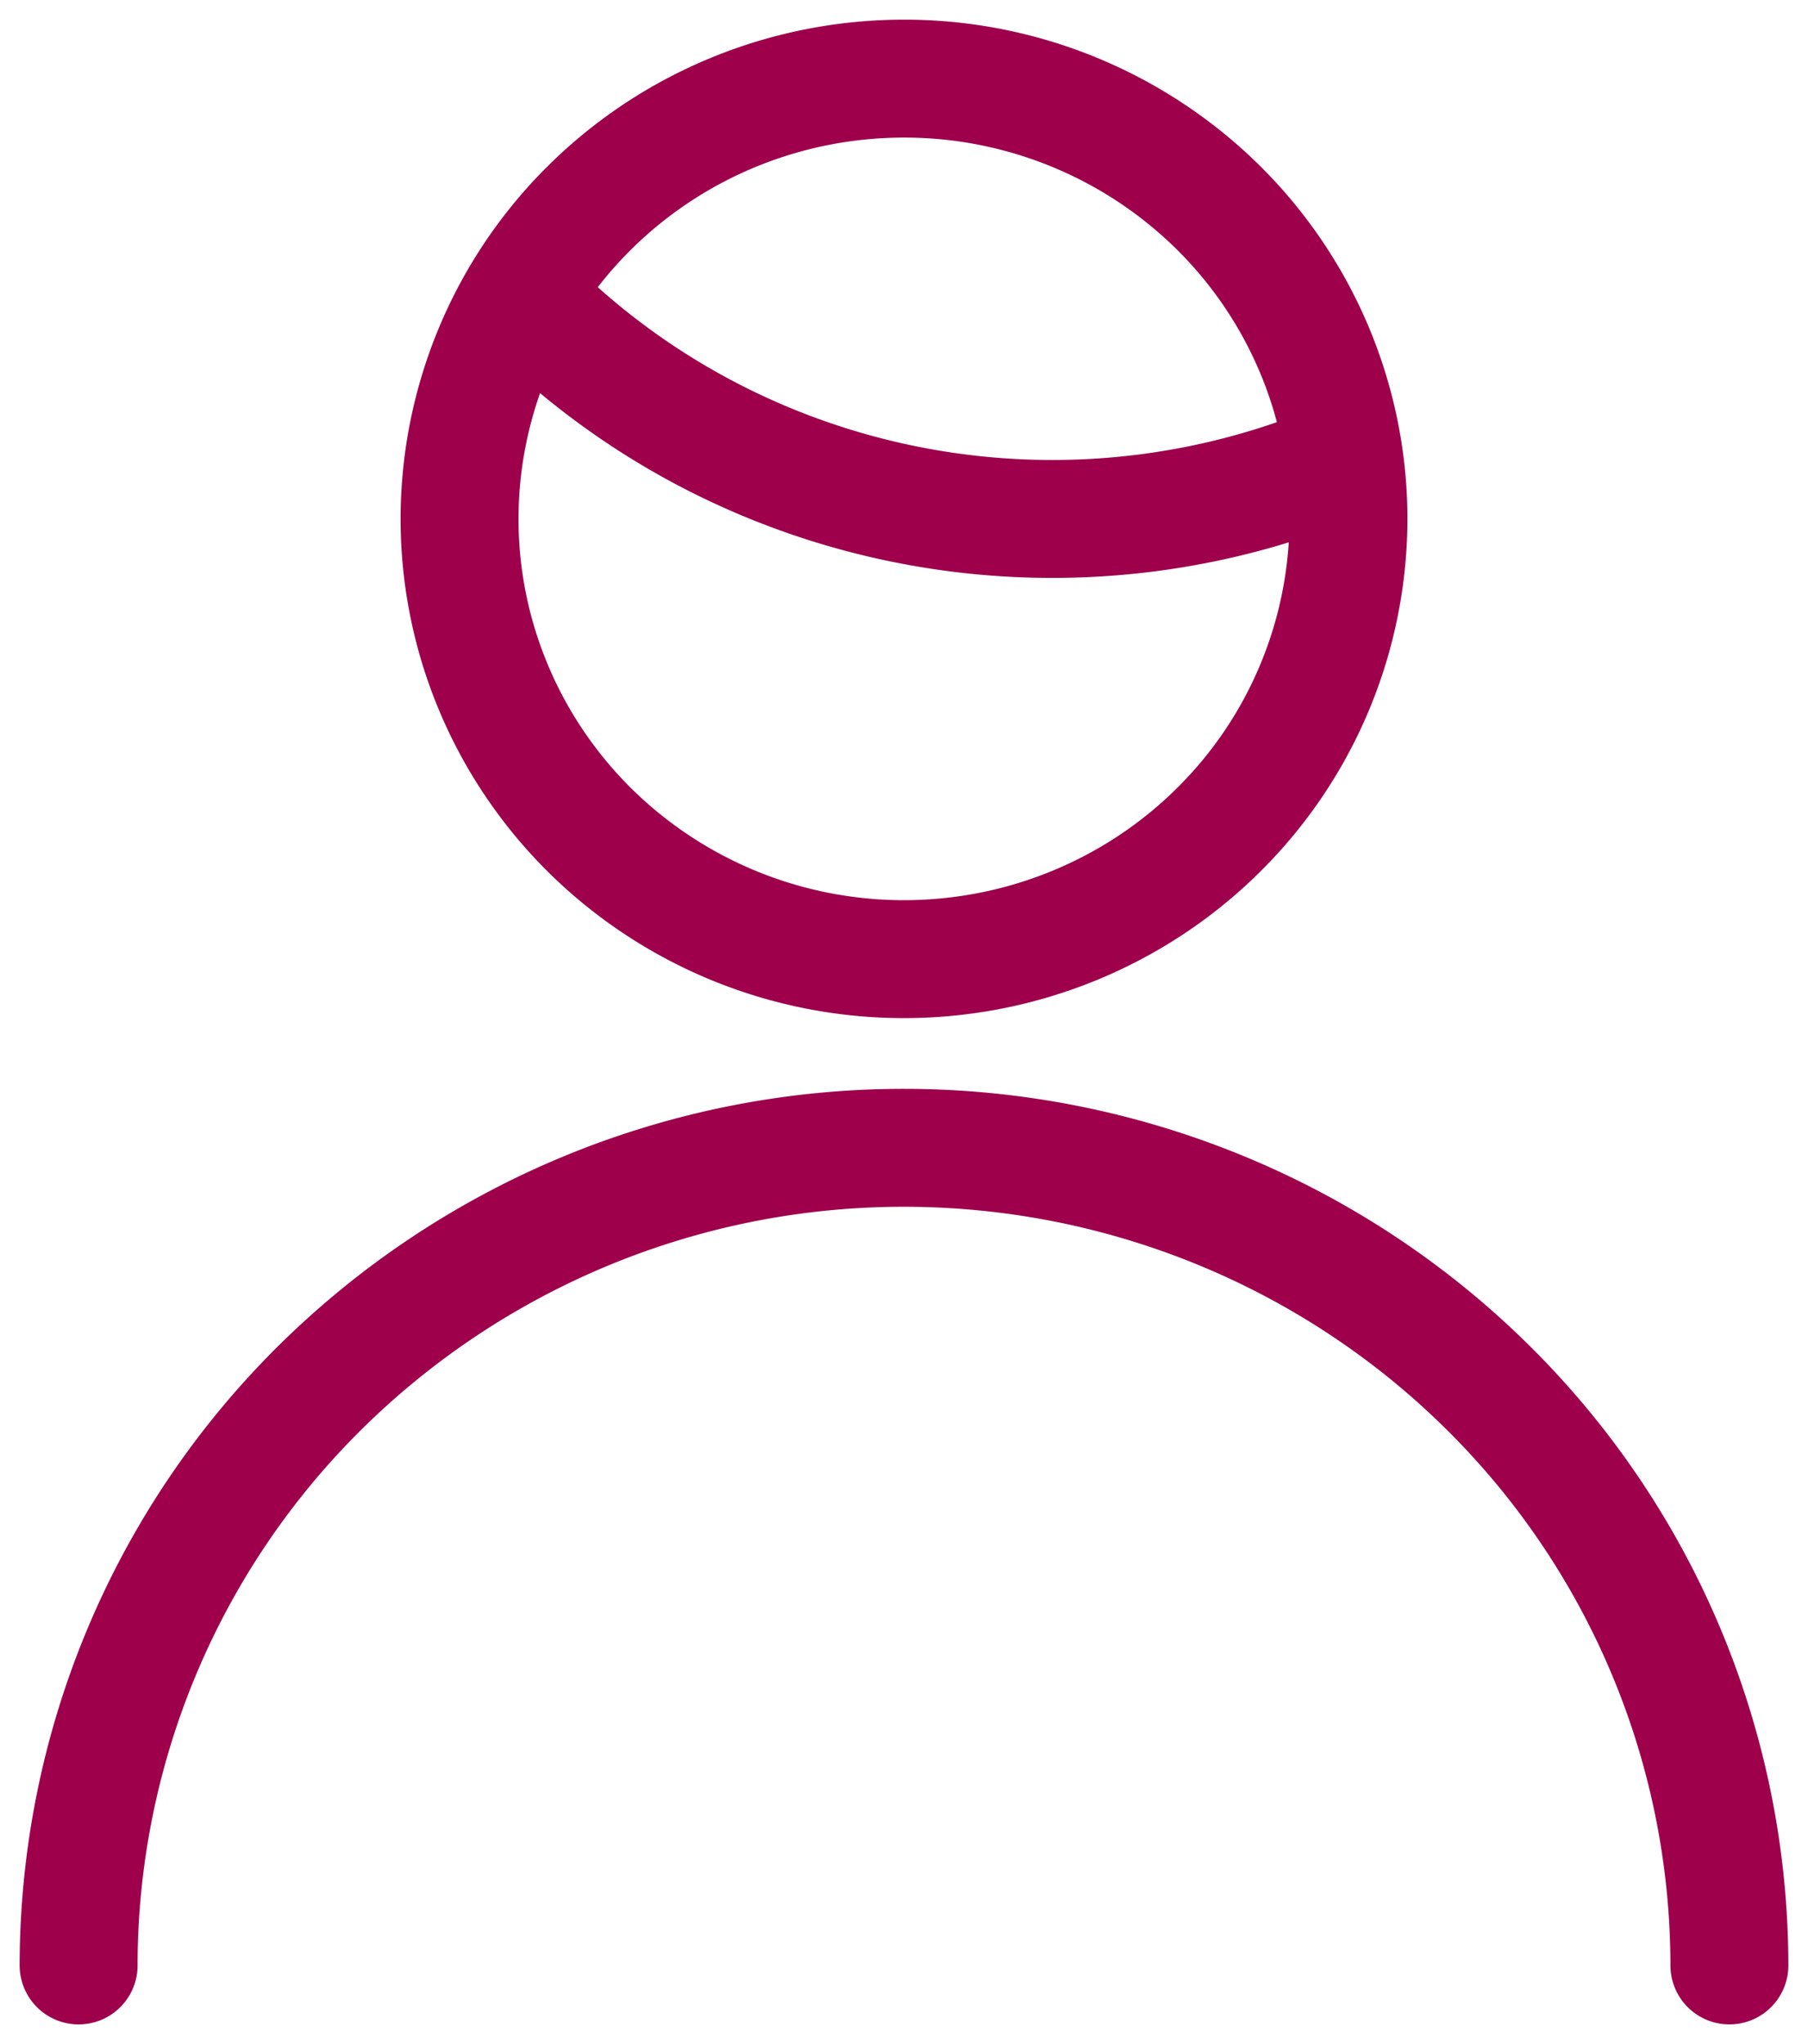 <svg xmlns="http://www.w3.org/2000/svg" fill="none" viewBox="0 0 23 26">
  <path stroke="#9E004C" stroke-linecap="round" stroke-linejoin="round" stroke-width="1.5" d="M6.628 3.756A9.384 9.384 0 0 0 9.714 5.86a9.474 9.474 0 0 0 7.386-.017M1 25a10.35 10.35 0 0 1 3.075-7.354A10.551 10.551 0 0 1 11.5 14.6c2.785 0 5.456 1.096 7.425 3.046A10.35 10.35 0 0 1 22 25M5.846 6.6c0 1.485.596 2.91 1.656 3.96A5.682 5.682 0 0 0 11.5 12.2c1.5 0 2.938-.59 3.998-1.64a5.573 5.573 0 0 0 1.656-3.96c0-1.485-.596-2.91-1.656-3.96A5.682 5.682 0 0 0 11.5 1c-1.5 0-2.938.59-3.998 1.64A5.573 5.573 0 0 0 5.846 6.6z"/>
</svg>
